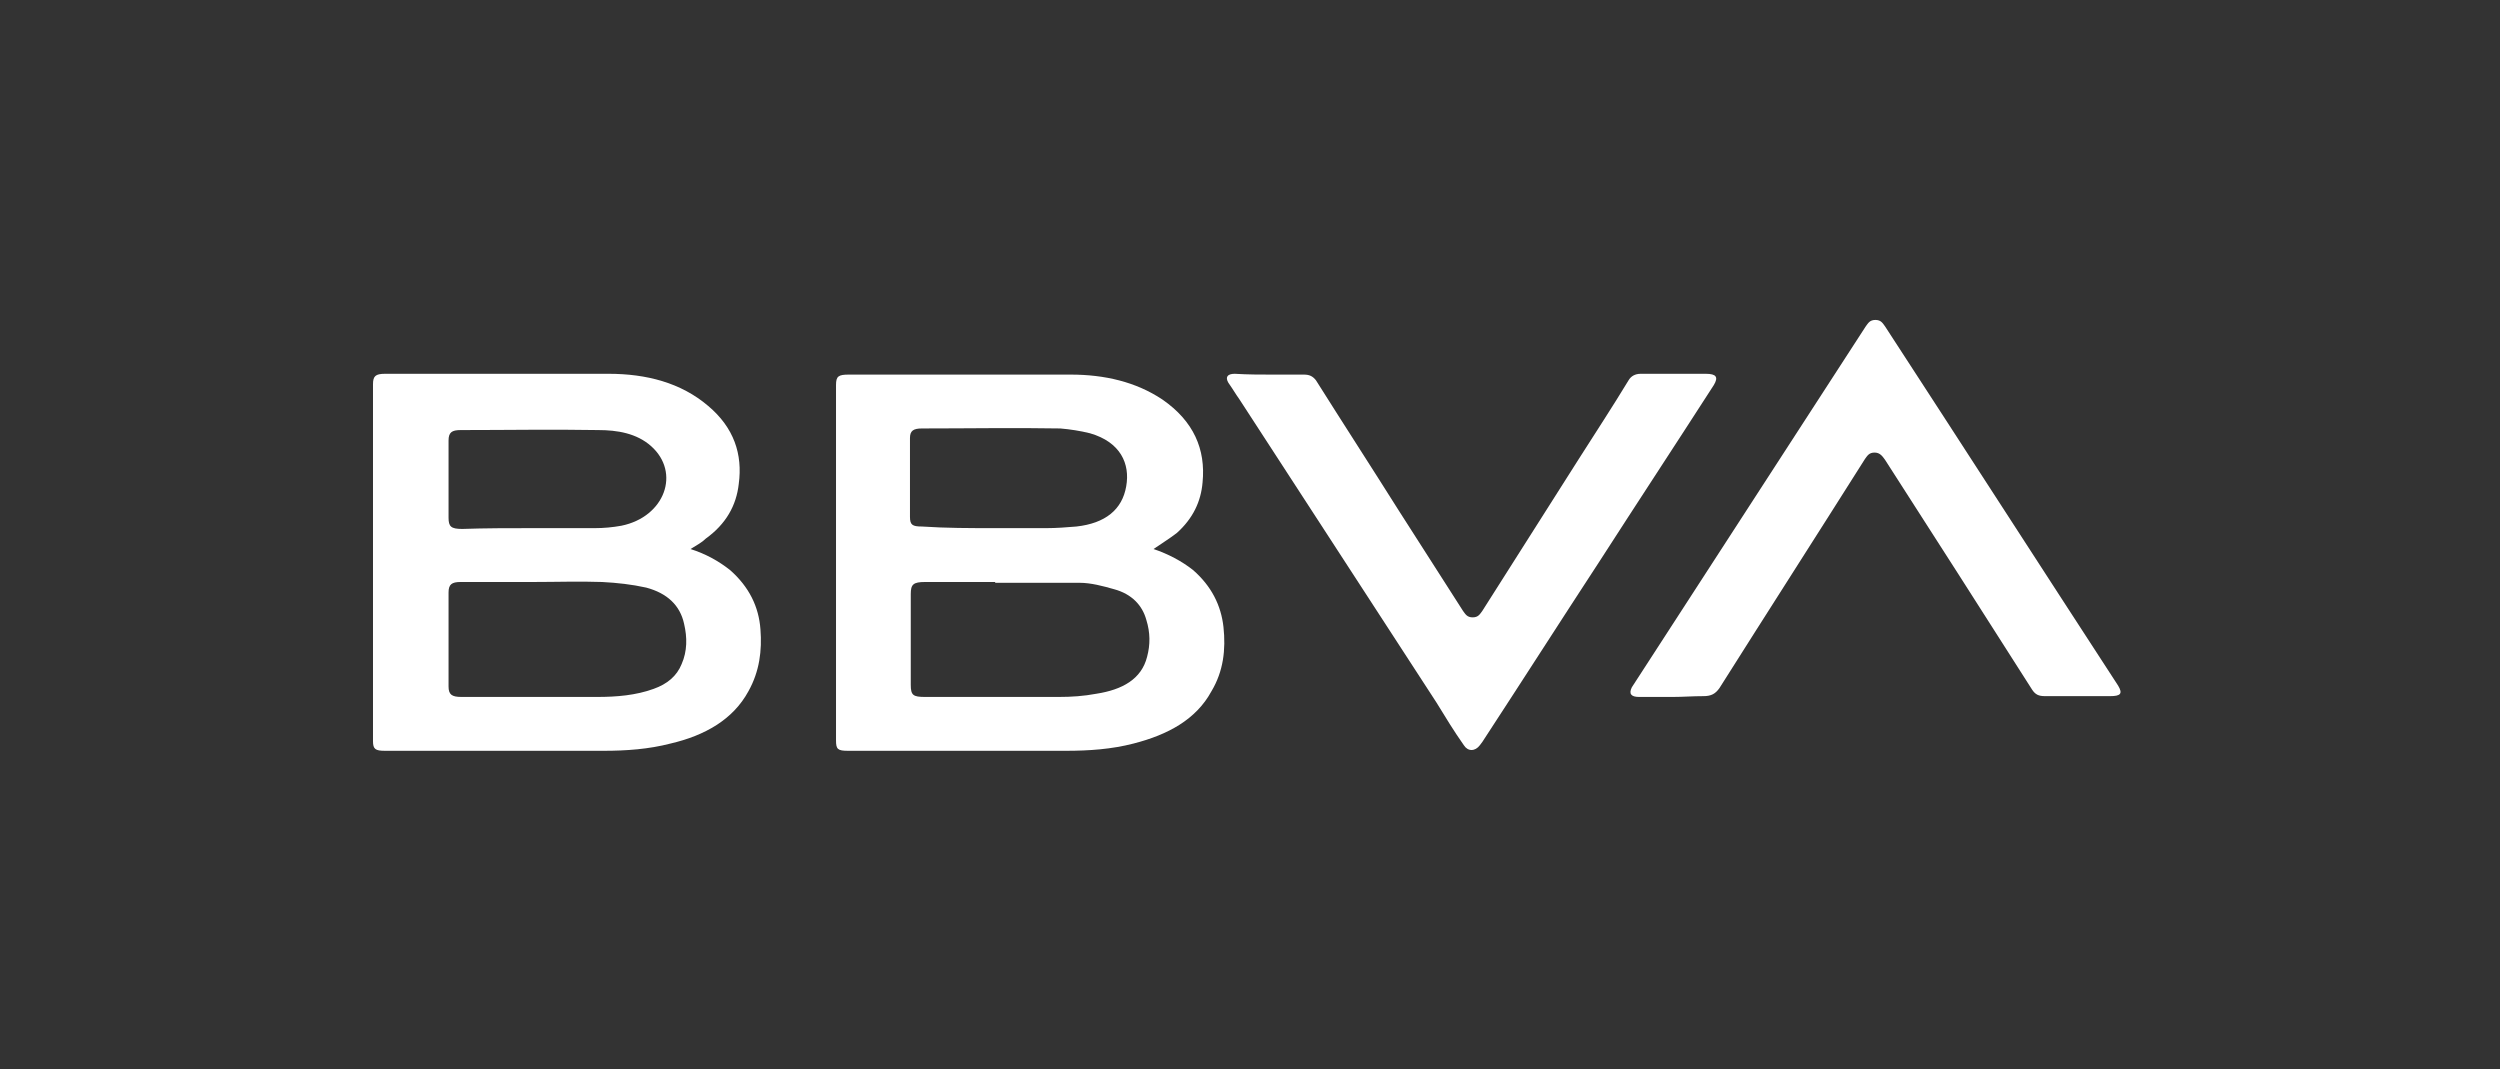 <?xml version="1.0" encoding="utf-8"?>
<!-- Generator: Adobe Illustrator 27.8.1, SVG Export Plug-In . SVG Version: 6.00 Build 0)  -->
<svg version="1.1" id="Capa_1" xmlns="http://www.w3.org/2000/svg" xmlns:xlink="http://www.w3.org/1999/xlink" x="0px" y="0px"
	 viewBox="0 0 311 133" style="enable-background:new 0 0 311 133;" xml:space="preserve">
<rect x="0" y="0" width="311" height="133" fill="#333333" stroke="none"/>
<style type="text/css">
	.st0{fill:#FFFFFF;}
</style>
<g>
	<path class="st0" d="M85.9,68.3c1.9,0.6,3.5,1.5,4.9,2.6c2.4,2.1,3.6,4.6,3.8,7.4c0.2,2.6-0.1,5.2-1.5,7.7
		c-1.9,3.5-5.4,5.5-9.7,6.5c-2.7,0.7-5.5,0.9-8.3,0.9c-9.1,0-18.2,0-27.2,0c-1.2,0-1.5-0.2-1.5-1.2c0-14.8,0-29.6,0-44.4
		c0-1,0.3-1.3,1.5-1.3c9.3,0,18.5,0,27.8,0c4.7,0,9,1.1,12.4,4c3.2,2.7,4.3,6,3.8,9.7c-0.3,2.7-1.6,5-4.1,6.8
		C87.3,67.5,86.7,67.8,85.9,68.3z M66.3,72.4C66.3,72.4,66.3,72.4,66.3,72.4c-3,0-6,0-9,0c-1.1,0-1.5,0.3-1.5,1.3
		c0,3.9,0,7.8,0,11.7c0,1,0.4,1.3,1.6,1.3c5.6,0,11.2,0,16.9,0c2.4,0,4.8-0.2,7-1c1.7-0.6,2.9-1.6,3.5-3.1c0.7-1.6,0.7-3.3,0.3-5
		c-0.5-2.3-2.1-3.8-4.7-4.5c-1.8-0.4-3.6-0.6-5.5-0.7C72.1,72.3,69.2,72.4,66.3,72.4L66.3,72.4z M66.2,65.7
		C66.2,65.7,66.2,65.7,66.2,65.7c2.6,0,5.2,0,7.8,0c1.1,0,2.2-0.1,3.3-0.3c5.4-1.1,7.4-6.6,3.7-9.9c-1.8-1.6-4.2-2-6.6-2
		c-5.7-0.1-11.4,0-17.1,0c-1.1,0-1.5,0.3-1.5,1.3c0,3.2,0,6.4,0,9.6c0,1.1,0.3,1.4,1.7,1.4C60.4,65.7,63.3,65.7,66.2,65.7L66.2,65.7
		z"/>
	<path class="st0" d="M143.5,68.3c1.8,0.6,3.5,1.5,4.9,2.6c2.3,2,3.5,4.4,3.8,7.1c0.3,2.8,0,5.5-1.5,8c-1.9,3.5-5.4,5.4-9.7,6.5
		c-2.7,0.7-5.5,0.9-8.4,0.9c-9,0-18.1,0-27.1,0c-1.3,0-1.5-0.2-1.5-1.3c0-14.7,0-29.5,0-44.2c0-1.1,0.3-1.3,1.6-1.3
		c9.2,0,18.4,0,27.6,0c4.2,0,8.1,0.9,11.4,3.1c3.9,2.7,5.4,6.2,5,10.3c-0.2,2.4-1.2,4.5-3.2,6.3C145.5,67,144.5,67.6,143.5,68.3
		L143.5,68.3z M123.8,72.5c0,0,0-0.1,0-0.1c-2.9,0-5.8,0-8.7,0c-1.5,0-1.8,0.3-1.8,1.5c0,3.8,0,7.5,0,11.3c0,1.3,0.3,1.5,1.8,1.5
		c5.5,0,11,0,16.6,0c1.6,0,3.1-0.1,4.7-0.4c3.2-0.5,5.6-1.8,6.3-4.6c0.4-1.5,0.4-3-0.1-4.6c-0.5-1.8-1.8-3.2-4-3.8
		c-1.4-0.4-2.9-0.8-4.3-0.8C130.8,72.5,127.3,72.5,123.8,72.5L123.8,72.5z M123.6,65.7C123.6,65.7,123.6,65.7,123.6,65.7
		c2.2,0,4.4,0,6.6,0c1.2,0,2.5-0.1,3.7-0.2c3.6-0.4,5.7-2.1,6.2-5c0.5-2.8-0.7-5.5-4.5-6.6c-1.2-0.3-2.5-0.5-3.7-0.6
		c-5.7-0.1-11.5,0-17.2,0c-1.1,0-1.5,0.3-1.5,1.2c0,3.3,0,6.6,0,9.8c0,1,0.3,1.2,1.5,1.2C117.7,65.7,120.7,65.7,123.6,65.7
		L123.6,65.7z"/>
	<path class="st0" d="M208.1,86.7c-1.4,0-2.8,0-4.2,0c-1,0-1.3-0.4-0.9-1.2c9.7-15,19.4-29.9,29.1-44.9c0.3-0.4,0.5-0.8,1.2-0.8
		c0.7,0,0.9,0.4,1.2,0.8c9.7,14.9,19.3,29.8,29,44.7c0.6,1,0.3,1.3-1,1.3c-2.7,0-5.4,0-8.1,0c-0.8,0-1.2-0.2-1.6-0.8
		c-6.1-9.6-12.2-19.1-18.3-28.6c-0.3-0.4-0.6-0.9-1.3-0.9c-0.7,0-0.9,0.4-1.2,0.8c-6,9.5-12.1,19-18.1,28.5c-0.5,0.7-1,1-2,1
		C210.6,86.6,209.3,86.7,208.1,86.7z"/>
	<path class="st0" d="M158.1,46.6c1.4,0,2.8,0,4.1,0c0.7,0,1.1,0.2,1.5,0.7c3.4,5.4,6.9,10.8,10.3,16.2c2.7,4.2,5.3,8.3,8,12.5
		c0.3,0.4,0.5,0.8,1.2,0.8c0.7,0,0.9-0.4,1.2-0.8c4-6.3,8-12.6,12-18.9c2.1-3.3,4.2-6.5,6.2-9.8c0.3-0.5,0.8-0.8,1.5-0.8
		c2.7,0,5.4,0,8.1,0c1.3,0,1.6,0.4,1,1.4c-4.7,7.3-9.5,14.6-14.2,21.9c-4.9,7.5-9.7,15-14.6,22.5c-0.1,0.1-0.2,0.3-0.3,0.4
		c-0.6,0.8-1.5,0.8-2,0c-1.2-1.7-2.3-3.5-3.4-5.3c-8.2-12.6-16.3-25.1-24.5-37.7c-0.5-0.7-0.9-1.4-1.4-2.1c-0.4-0.7-0.1-1.1,0.8-1.1
		C155.3,46.6,156.7,46.6,158.1,46.6L158.1,46.6z"/>
</g>
</svg>
